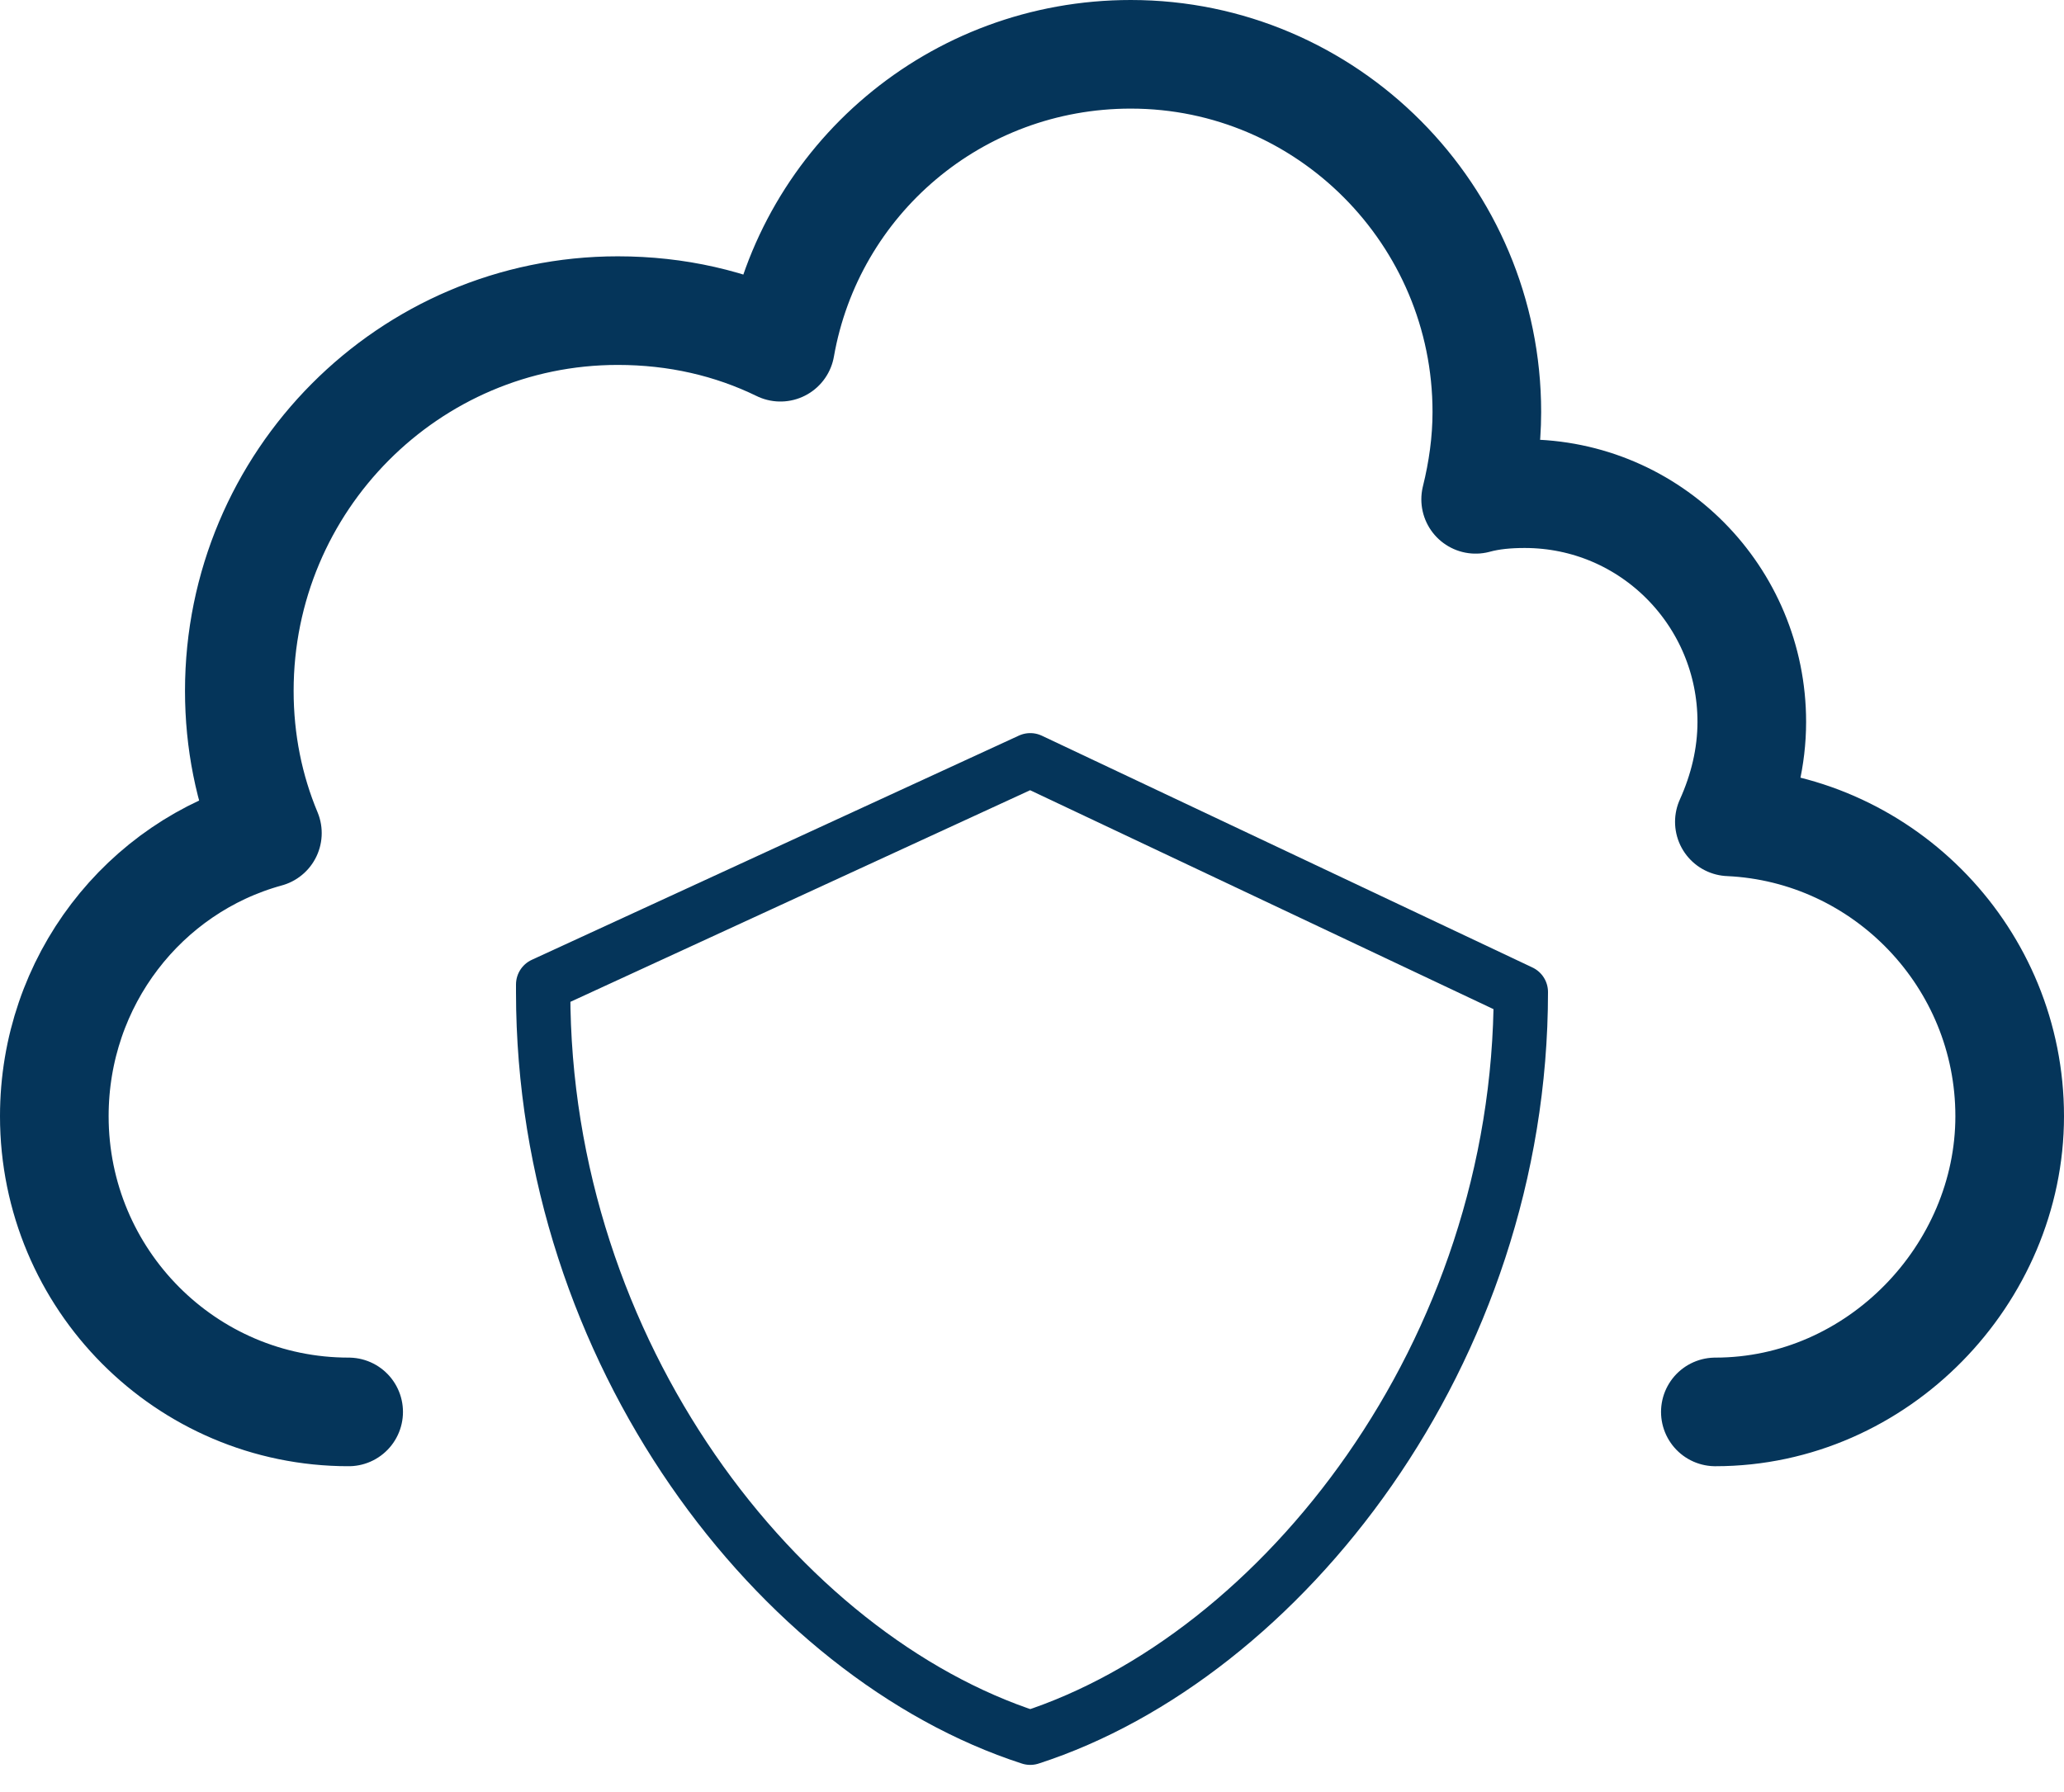 <?xml version="1.0" encoding="UTF-8"?>
<svg xmlns="http://www.w3.org/2000/svg" width="38" height="33" viewBox="0 0 38 33" fill="none">
  <path d="M18.968 32C23.585 30.505 28 24.923 28 18.268L18.968 14L10 18.129V18.268C10 24.923 14.351 30.505 18.968 32Z" stroke="#05355A" stroke-linecap="round" stroke-linejoin="round"></path>
  <path d="M6.419 26C3.426 26 1 23.562 1 20.554C1 18.064 2.652 15.964 4.923 15.341C4.587 14.537 4.406 13.656 4.406 12.722C4.406 8.858 7.529 5.72 11.374 5.72C12.458 5.72 13.464 5.953 14.368 6.394C14.91 3.308 17.593 1 20.819 1C24.432 1 27.374 3.956 27.374 7.587C27.374 8.132 27.297 8.676 27.168 9.195C27.452 9.117 27.761 9.091 28.071 9.091C30.393 9.091 32.252 10.984 32.252 13.293C32.252 13.941 32.097 14.563 31.839 15.134C34.703 15.264 37 17.649 37 20.554C37 23.459 34.574 26 31.581 26" stroke="#05355A" stroke-width="2" stroke-linecap="round" stroke-linejoin="round"></path>
</svg>
